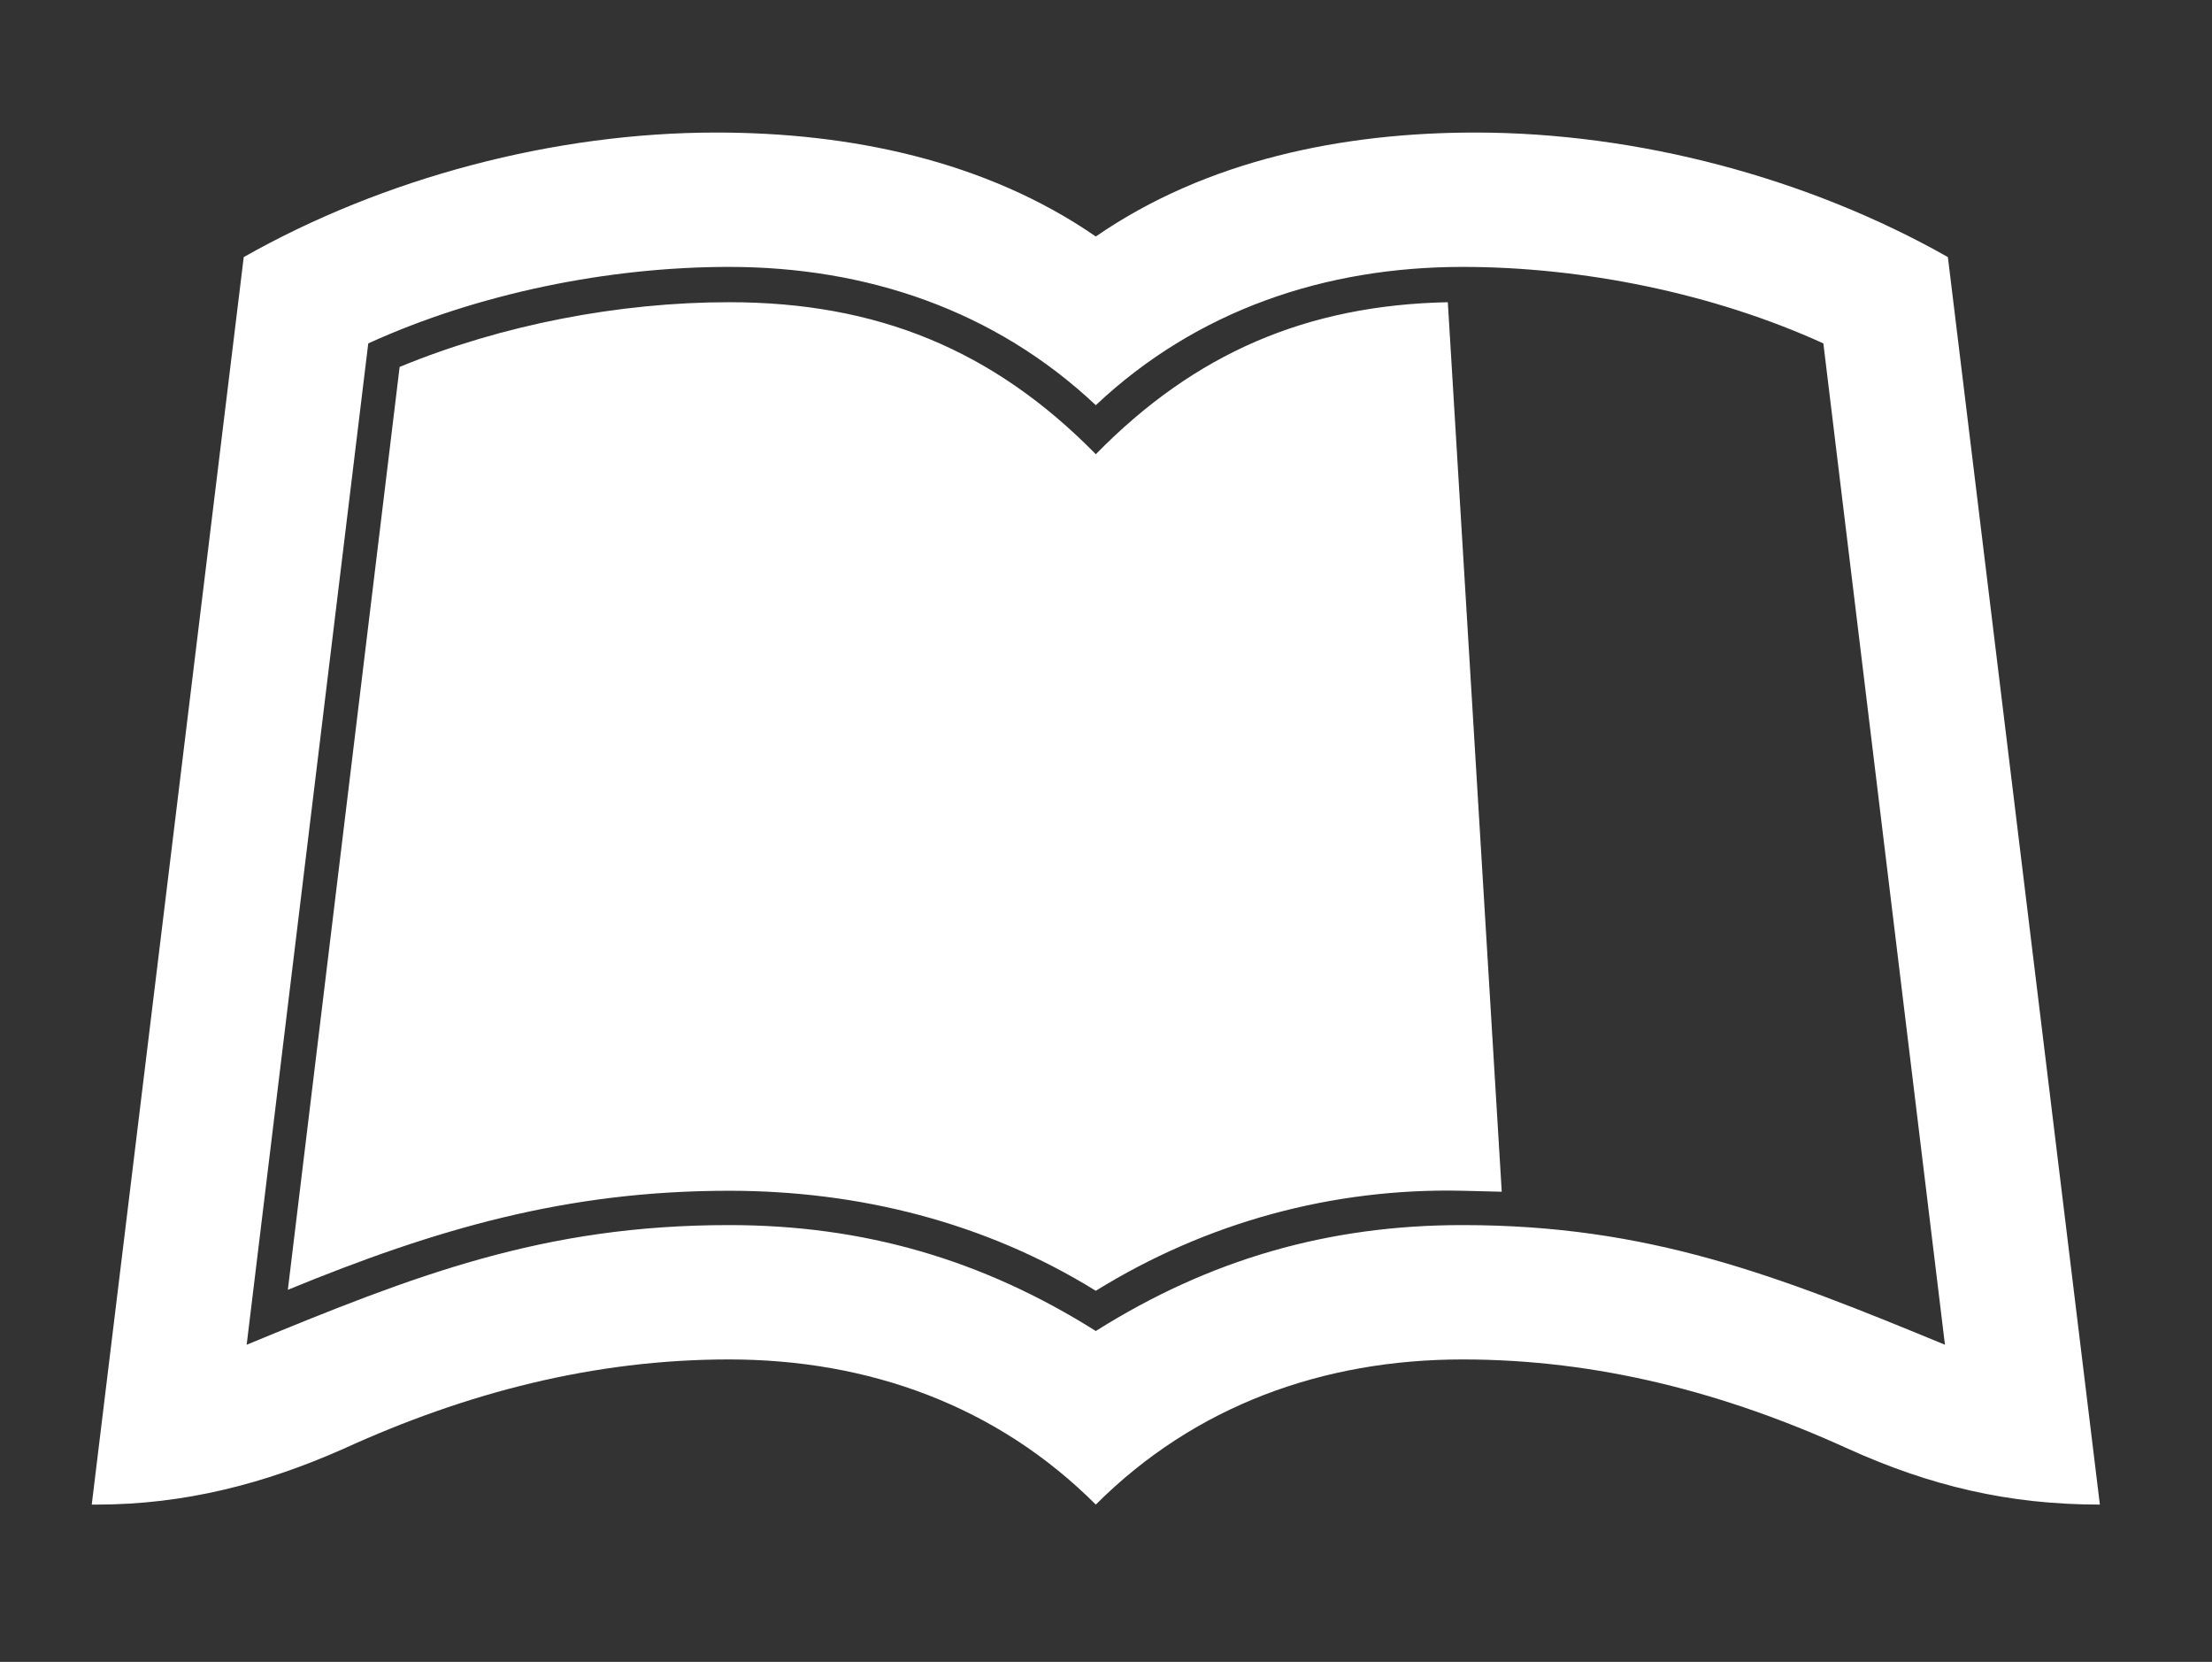 <?xml version="1.0" encoding="UTF-8" standalone="no"?>
<svg width="217px" height="163px" viewBox="0 0 217 163" version="1.1" xmlns="http://www.w3.org/2000/svg" xmlns:xlink="http://www.w3.org/1999/xlink">
    <rect x="0" y="0" width="217" height="163" fill="#333333" stroke="none"/>
    <!-- Generator: Sketch 50.2 (55047) - http://www.bohemiancoding.com/sketch -->
    <title>learning</title>
    <desc>Created with Sketch.</desc>
    <defs></defs>
    <g id="learning" stroke="none" stroke-width="1" fill="none" fill-rule="evenodd">
        <path d="M191.09,25.216 C177.335,17.425 160.598,13 144.726,13 C131.74,13 118.37,15.693 107.5,23.196 C96.63,15.693 83.26,13 70.274,13 C54.402,13 37.665,17.425 23.91,25.216 L9,147.572 L9.481,147.572 C18.042,147.572 25.93,145.552 33.721,142.089 C45.745,136.606 58.25,133.335 71.524,133.335 C85.184,133.335 97.785,137.856 107.5,147.572 C117.215,137.856 129.816,133.335 143.476,133.335 C156.75,133.335 169.255,136.606 181.279,142.089 C189.359,145.744 197.054,147.572 206,147.572 L191.09,25.216 Z M143.476,120.157 C130.297,120.157 118.658,123.524 107.5,130.546 C96.342,123.524 84.703,120.157 71.524,120.157 C53.248,120.157 40.743,125.063 24.198,131.893 L36.126,33.681 C46.899,28.775 59.693,26.178 71.524,26.178 C84.991,26.178 97.592,30.411 107.5,39.741 C117.408,30.411 130.009,26.178 143.476,26.178 C155.307,26.178 168.101,28.775 178.874,33.681 L190.802,131.893 C174.257,125.063 161.752,120.157 143.476,120.157 Z M142.033,29.641 C128.181,29.93 117.215,34.643 107.5,44.551 C97.4,34.258 85.953,29.641 71.524,29.641 C60.751,29.641 49.208,31.854 39.204,35.99 L28.238,126.506 C42.763,120.542 55.557,116.791 71.524,116.791 C84.222,116.791 96.63,119.869 107.5,126.602 C118.37,119.869 130.778,116.502 143.476,116.791 L147.323,116.887 L142.033,29.641 Z" id="" fill="#FFFFFF"></path>
    </g>
</svg>